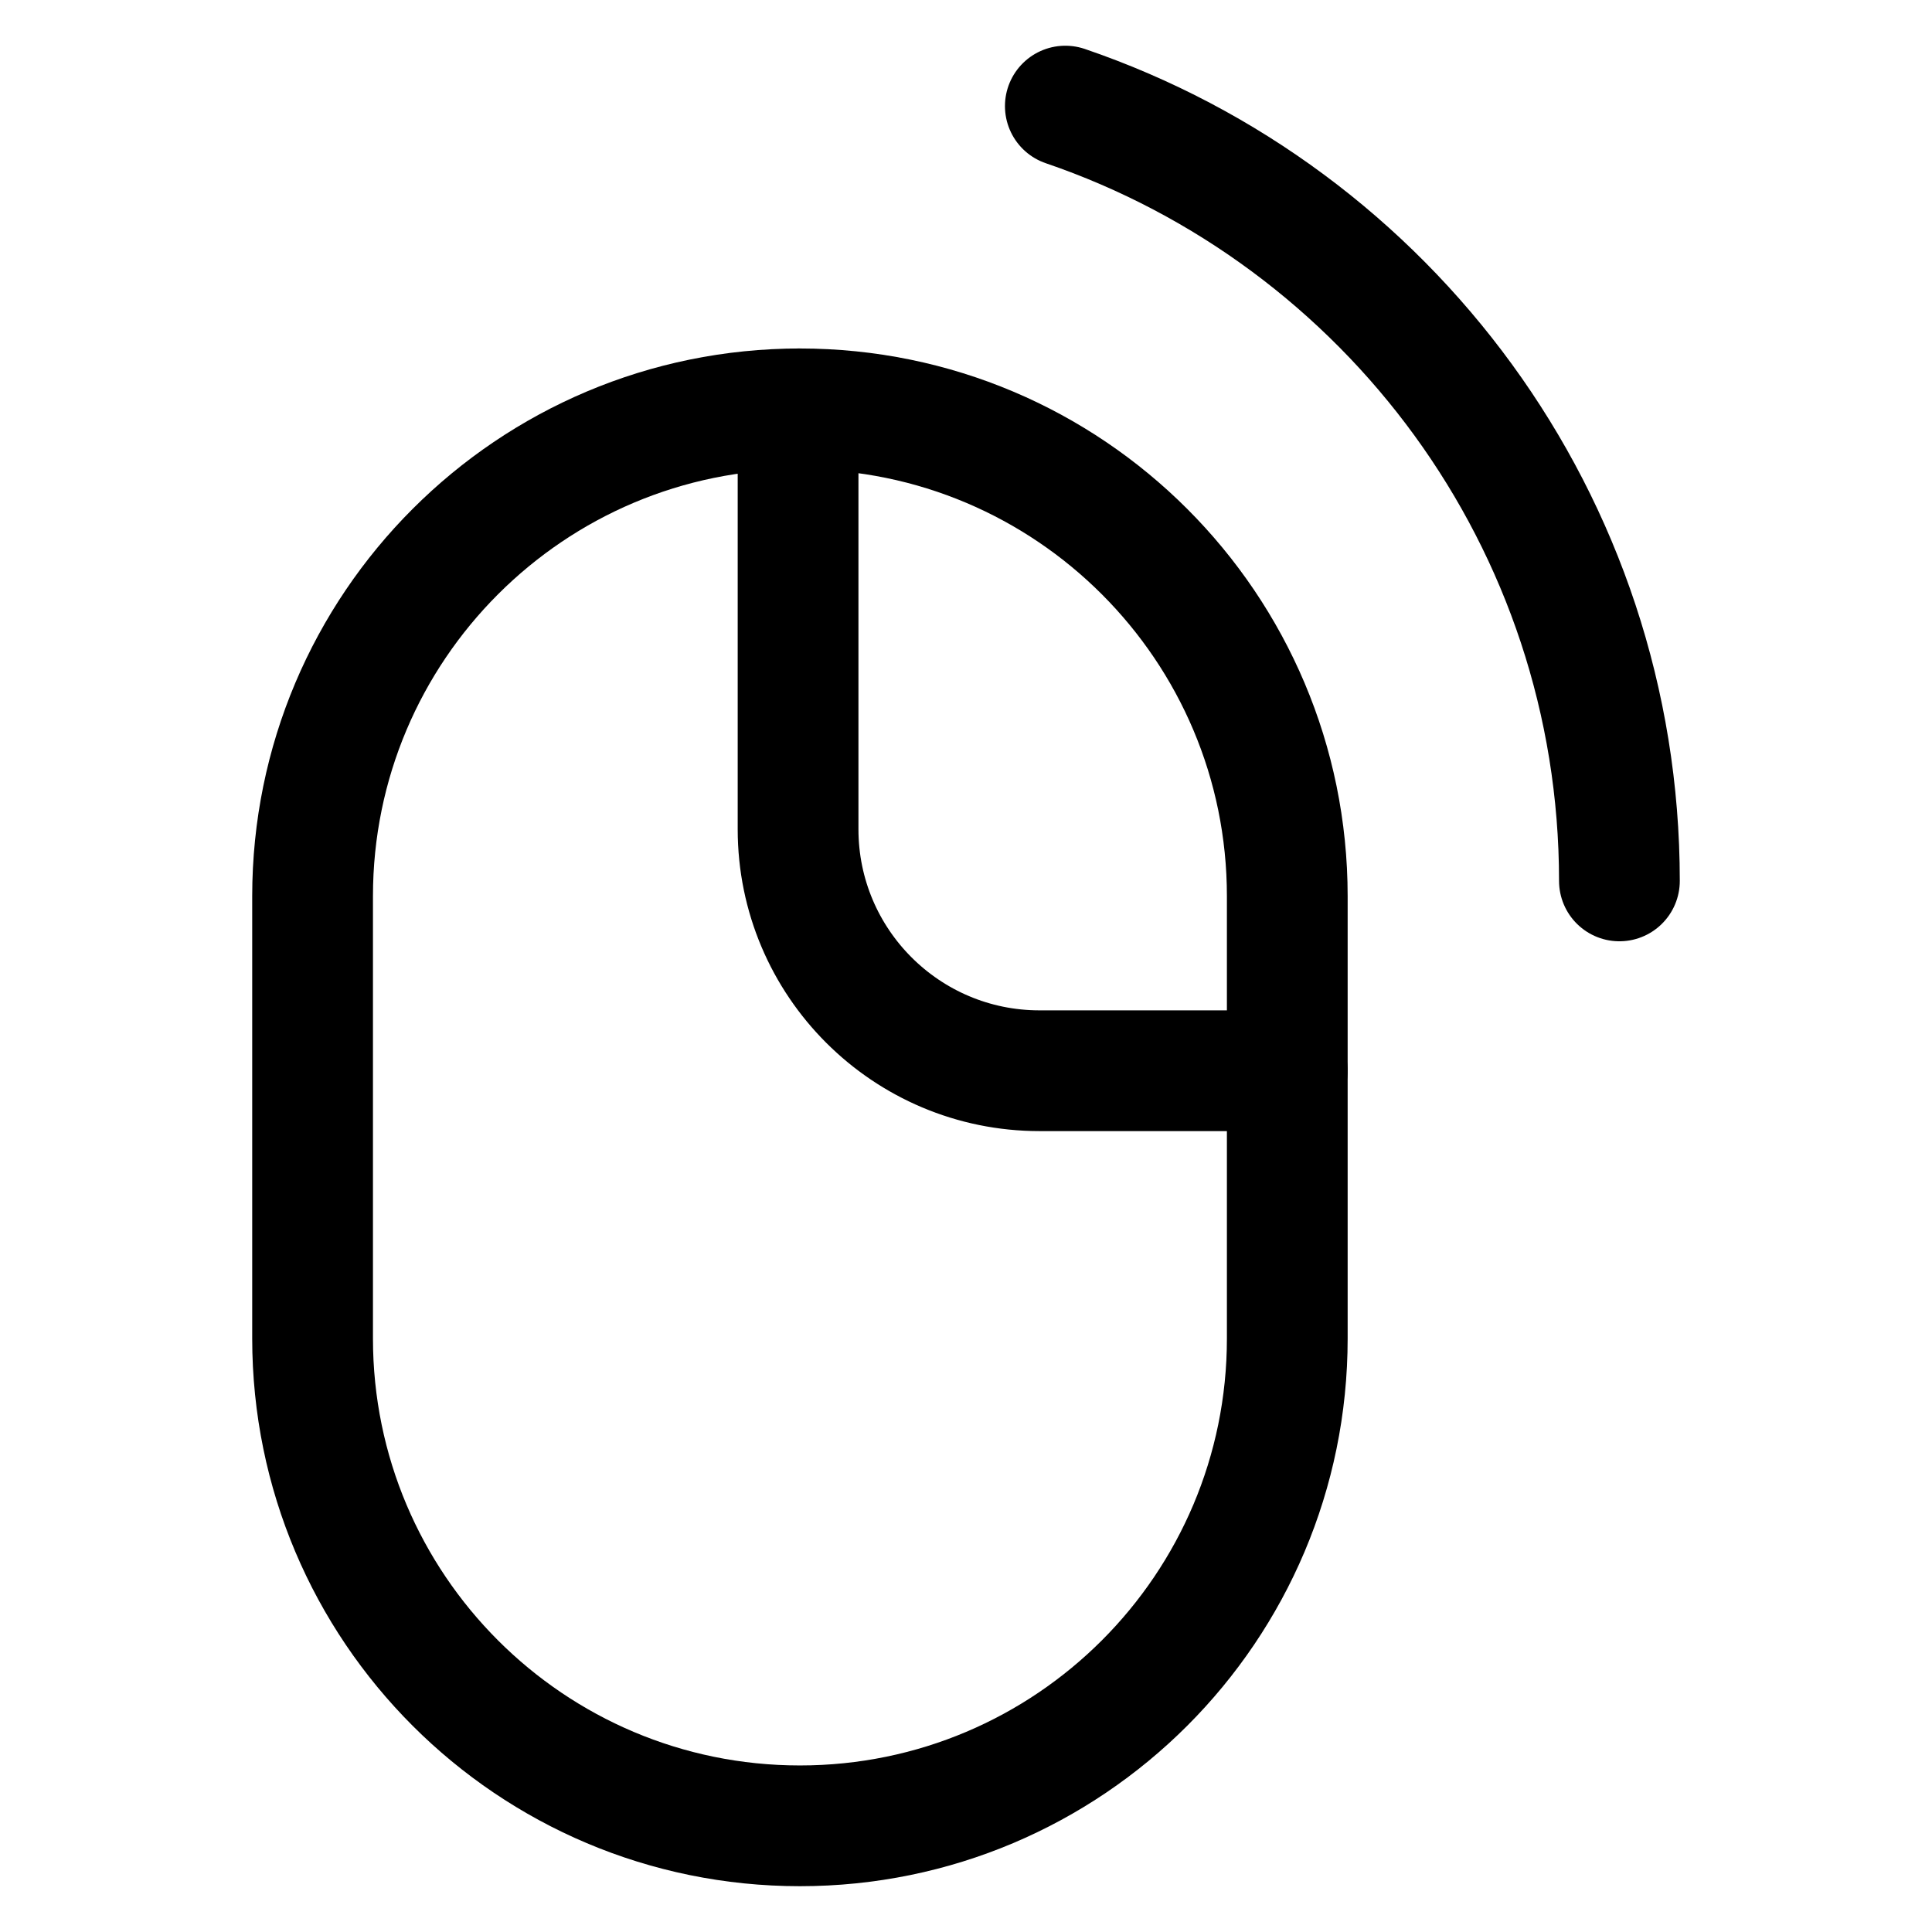 <svg xmlns="http://www.w3.org/2000/svg" fill="none" viewBox="0 0 24 24" id="Right-Click-Mouse--Streamline-Ultimate"><desc>Right Click Mouse Streamline Icon: https://streamlinehq.com</desc><path stroke="#000000" stroke-linecap="round" stroke-linejoin="round" d="M9.937 5.079c3.344 0 6.054 2.711 6.054 6.054v5.494c0 3.344 -2.711 6.054 -6.054 6.054 -3.344 0 -6.054 -2.711 -6.054 -6.054V11.133c0 -3.344 2.711 -6.054 6.054 -6.054Z" stroke-width="1.5"></path><path stroke="#000000" stroke-linecap="round" stroke-linejoin="round" d="M20.117 10.943c0 -4.466 -2.88 -8.259 -6.883 -9.625" stroke-width="1.5"></path><path stroke="#000000" stroke-linecap="round" stroke-linejoin="round" d="M9.914 5.079v5.222c0 1.657 1.343 3 3 3h3.077" stroke-width="1.5"></path></svg>